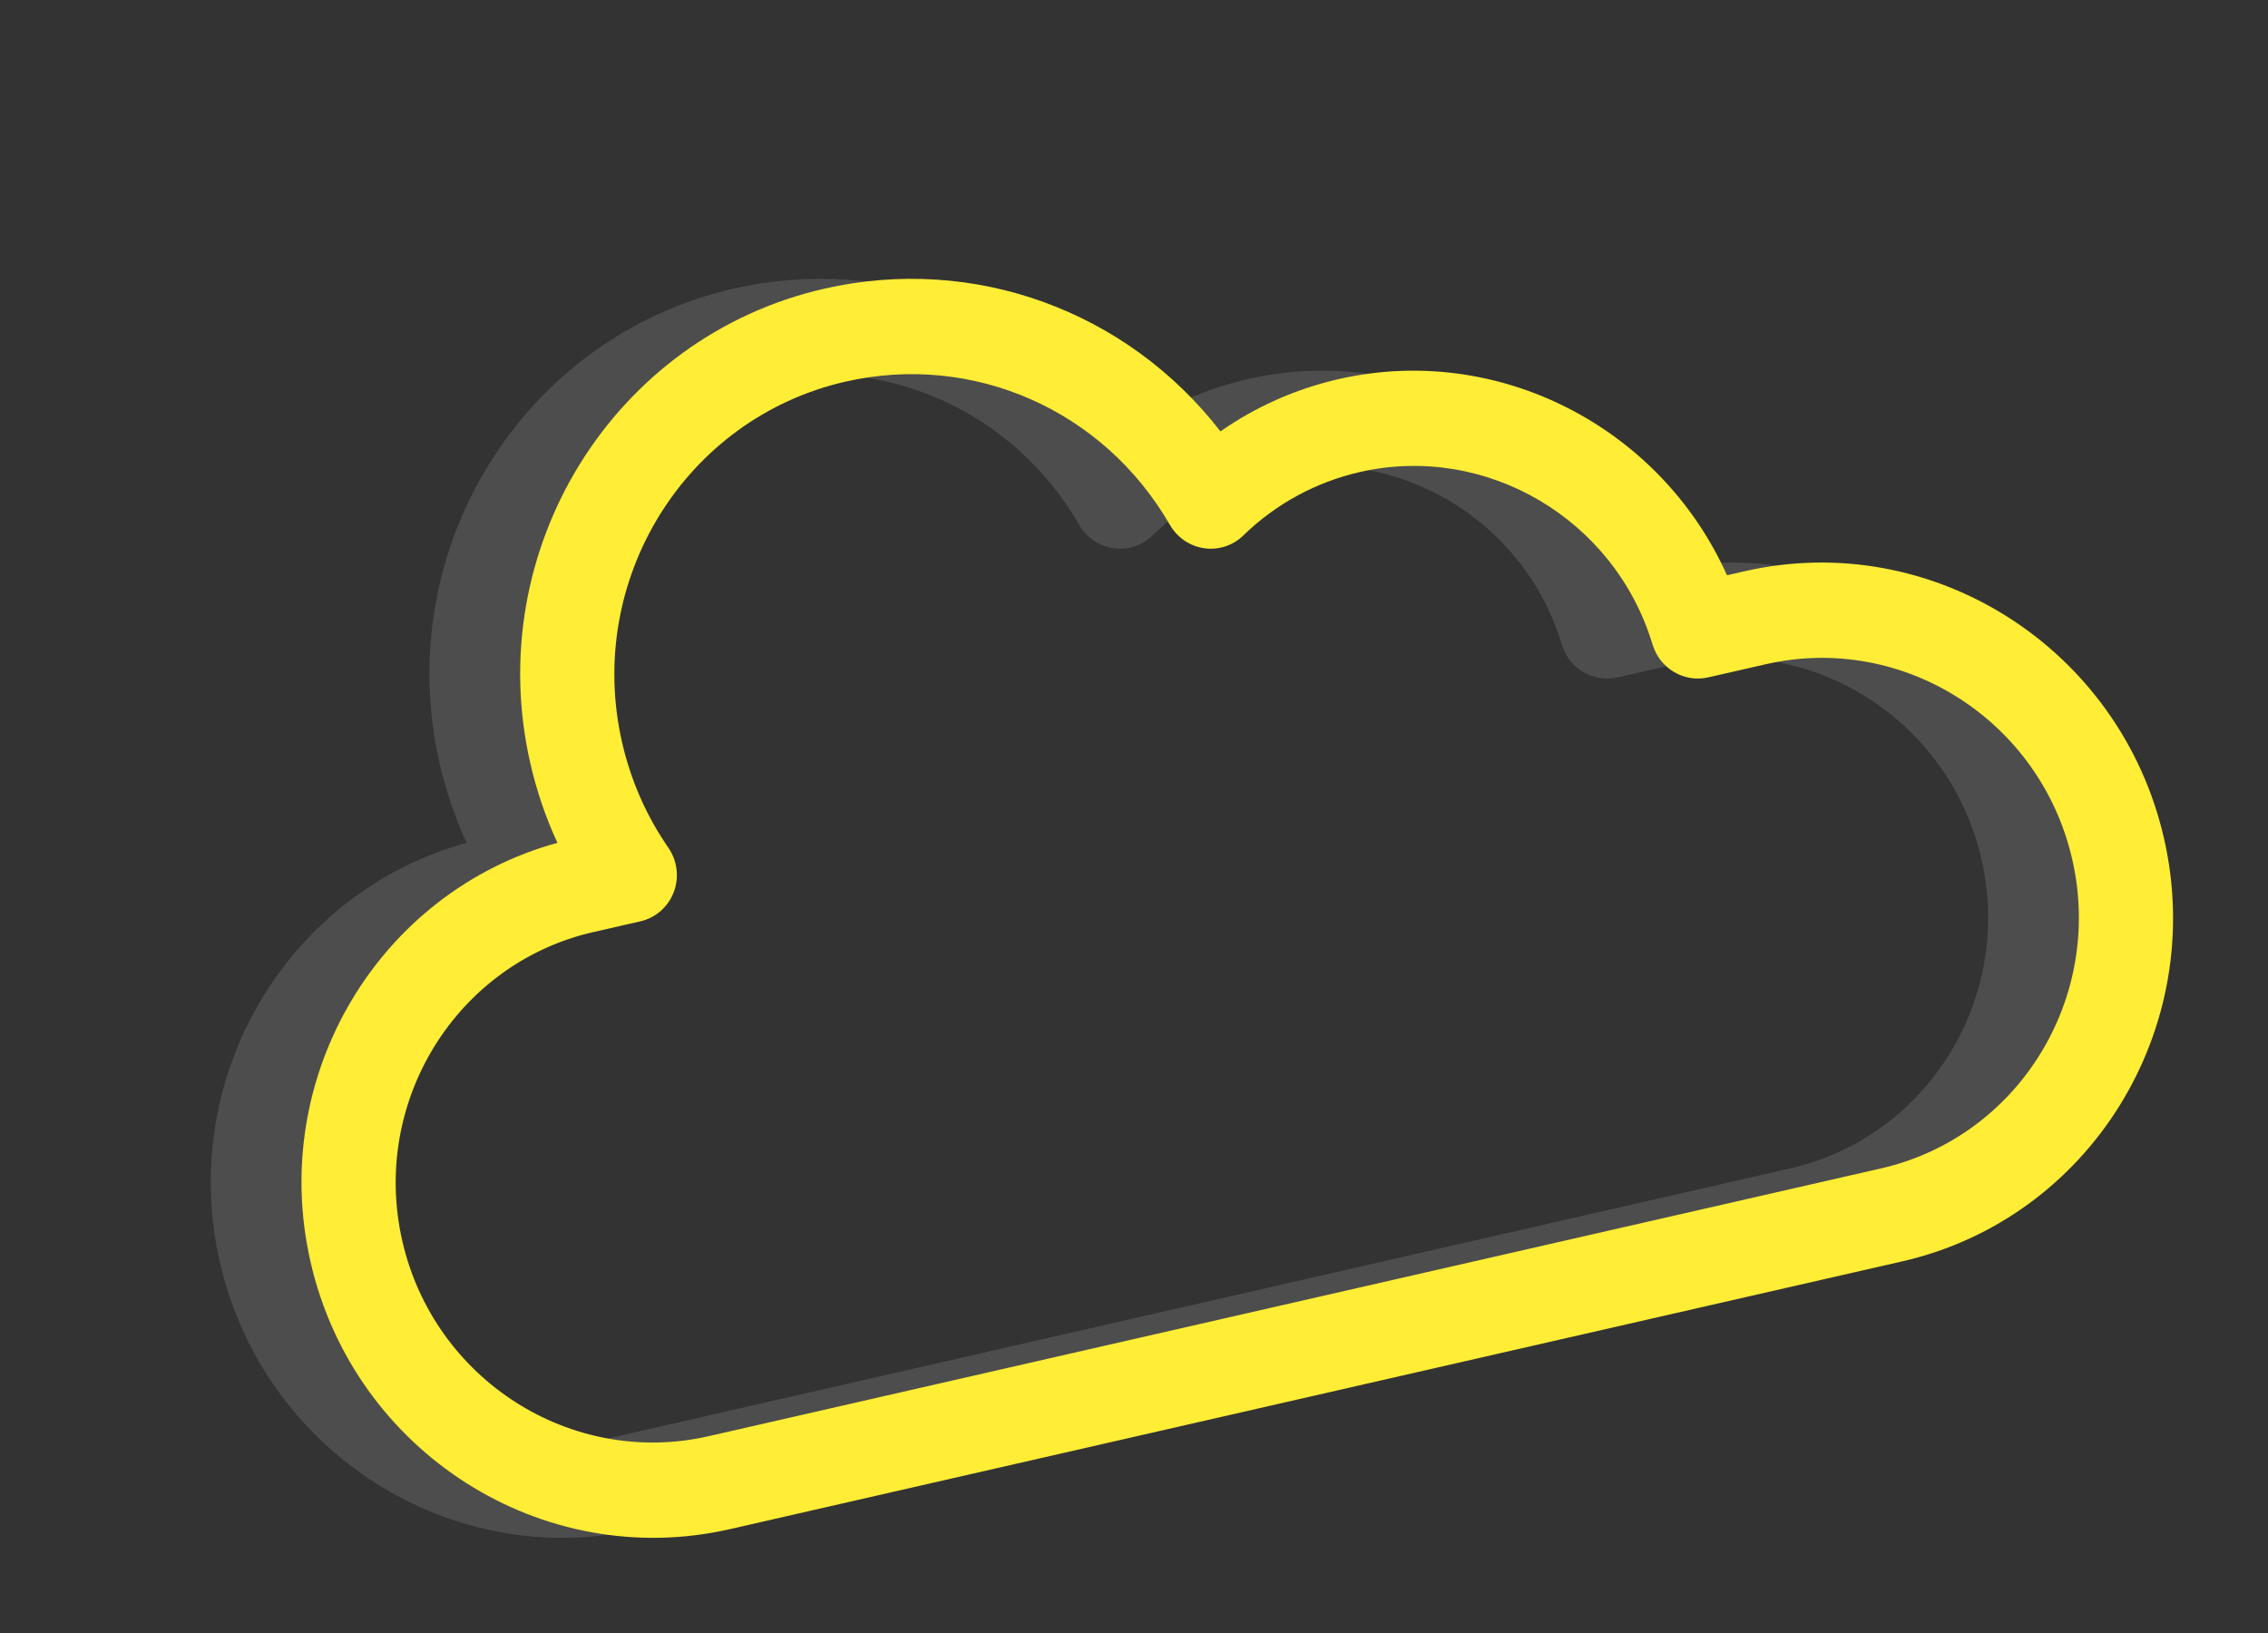 <svg width="50" height="36" viewBox="0 0 50 36" fill="none" xmlns="http://www.w3.org/2000/svg">
<rect x="0" y="0" width="50" height="36" fill="#333333" stroke="none"/>
<g clip-path="url(#clip0_354_99)">
<path d="M39.937 27.807L14.092 33.71C9.952 34.656 5.804 32.013 4.846 27.819C3.913 23.737 6.341 19.666 10.289 18.58C10.03 18.021 9.831 17.436 9.691 16.827C8.616 12.12 11.522 7.426 16.168 6.365C19.482 5.608 22.854 6.859 24.906 9.51C25.688 8.964 26.571 8.572 27.51 8.358C31.034 7.553 34.614 9.422 36.073 12.682L36.462 12.593C40.602 11.648 44.749 14.29 45.708 18.485C46.666 22.679 44.077 26.861 39.937 27.807L39.937 27.807ZM11.086 20.546C8.061 21.237 6.169 24.293 6.869 27.357C7.569 30.421 10.6 32.352 13.624 31.661L39.468 25.758C42.493 25.067 44.385 22.012 43.685 18.948C42.985 15.883 39.955 13.952 36.93 14.643L35.659 14.933C35.128 15.055 34.591 14.738 34.432 14.209C33.599 11.441 30.764 9.77 27.979 10.406C27.009 10.628 26.122 11.111 25.411 11.804C25.182 12.027 24.864 12.132 24.547 12.086C24.232 12.041 23.953 11.851 23.792 11.572C22.331 9.039 19.456 7.77 16.637 8.414C13.105 9.221 10.897 12.787 11.714 16.365C11.906 17.204 12.249 17.985 12.734 18.688C12.932 18.974 12.977 19.342 12.854 19.667C12.73 19.992 12.455 20.234 12.118 20.311L11.086 20.547L11.086 20.546Z" fill="white" fill-opacity="0.13"/>
<path d="M41.937 27.807L16.093 33.71C11.952 34.656 7.804 32.013 6.846 27.819C5.913 23.737 8.341 19.666 12.289 18.58C12.03 18.021 11.831 17.436 11.691 16.827C10.616 12.12 13.522 7.426 18.168 6.365C21.482 5.608 24.854 6.859 26.906 9.51C27.688 8.964 28.571 8.572 29.51 8.358C33.034 7.553 36.614 9.422 38.073 12.682L38.462 12.593C42.602 11.648 46.749 14.29 47.708 18.485C48.666 22.679 46.077 26.861 41.937 27.807L41.937 27.807ZM13.086 20.546C10.061 21.237 8.169 24.293 8.869 27.357C9.569 30.421 12.6 32.352 15.624 31.661L41.468 25.758C44.493 25.067 46.385 22.012 45.685 18.948C44.985 15.883 41.955 13.952 38.93 14.643L37.659 14.933C37.128 15.055 36.591 14.738 36.432 14.209C35.599 11.441 32.764 9.77 29.979 10.406C29.009 10.628 28.122 11.111 27.411 11.804C27.182 12.027 26.864 12.132 26.547 12.086C26.232 12.041 25.953 11.851 25.792 11.572C24.331 9.039 21.456 7.77 18.637 8.414C15.105 9.221 12.897 12.787 13.714 16.365C13.906 17.204 14.249 17.985 14.734 18.688C14.932 18.974 14.977 19.342 14.854 19.667C14.73 19.992 14.455 20.234 14.118 20.311L13.086 20.547L13.086 20.546Z" fill="#FFED36"/>
</g>
<defs>
<clipPath id="clip0_354_99">
<rect width="48.695" height="34.872" fill="white" transform="translate(0.75 0.553)"/>
</clipPath>
</defs>
</svg>
